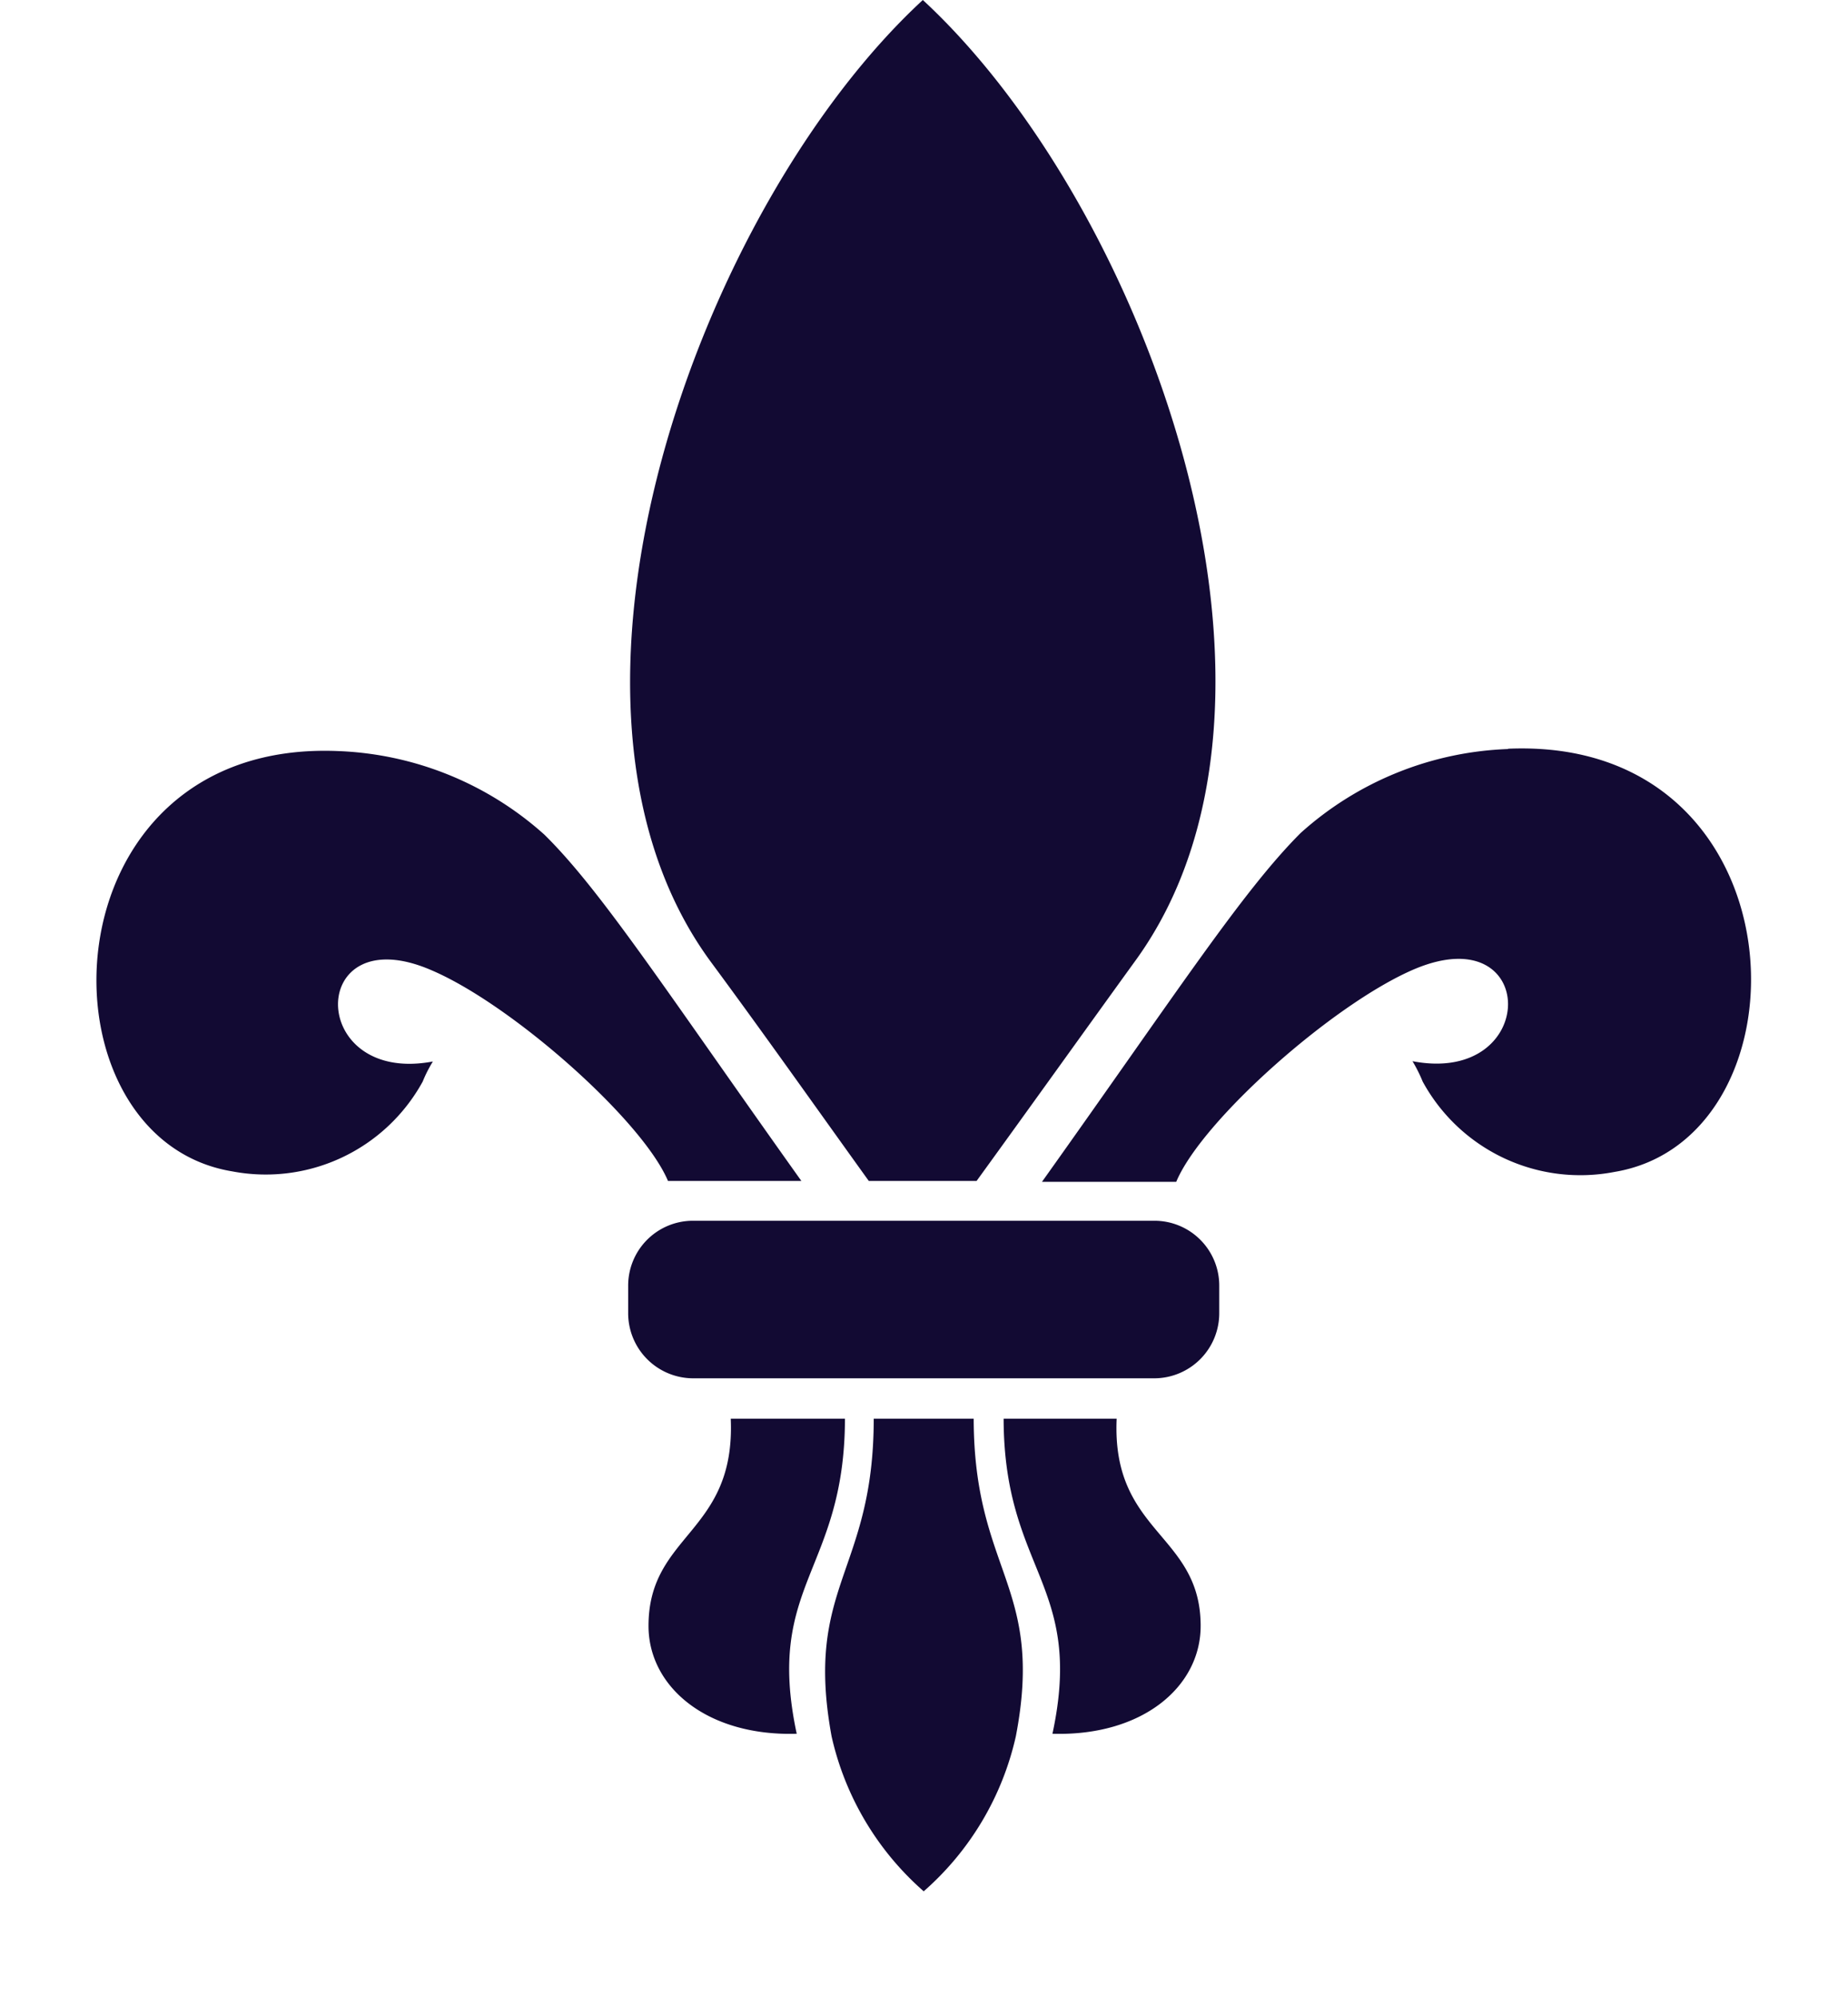<svg height="2500" viewBox="-2.21 0 61.38 68.705" width="2314" xmlns="http://www.w3.org/2000/svg"><path d="m20.5 42a2.23 2.23 0 0 0 -2.2 2.25v.91a2.24 2.24 0 0 0 2.2 2.26h15.94a2.24 2.24 0 0 0 2.2-2.26v-.91a2.23 2.23 0 0 0 -2.2-2.25zm-8.97-8.62c2.77 1.18 7.26 5.16 8.14 7.25h4.59c-4.63-6.5-6.89-10-8.85-11.92a11.26 11.26 0 0 0 -7.1-2.87c-10.19-.42-10.52 13.32-3.64 14.46a6.16 6.16 0 0 0 6.56-3.09 4.44 4.44 0 0 1 .35-.69c-4.35.82-4.34-5-.05-3.14m15.05 7.25h3.71c1.82-2.51 3.6-5 5.43-7.53 6.6-9 .4-26-7.28-33.1-7.68 7.09-13.88 24.15-7.29 33.1 1.84 2.49 3.61 5 5.43 7.53m22-14.86a11.27 11.27 0 0 0 -7.14 2.89c-2 2-4.24 5.46-8.9 12h4.62c.88-2.11 5.4-6.12 8.18-7.31 4.32-1.84 4.33 4-.05 3.16a5.07 5.07 0 0 1 .35.7 6.18 6.18 0 0 0 6.6 3.11c6.93-1.15 6.59-15-3.66-14.56m-26.75 23.05c.17 3.95-2.83 3.95-2.83 7.13 0 2.09 2 3.8 5.1 3.71-1.1-5.15 1.65-5.59 1.66-10.84zm13.28 0c-.18 3.95 2.89 3.95 2.89 7.13 0 2.09-2 3.8-5.1 3.71 1.11-5.15-1.67-5.59-1.68-10.84zm-8.36 0c0 5.29-2.4 5.74-1.45 10.93a10 10 0 0 0 3.17 5.33 10 10 0 0 0 3.17-5.33c1-5.19-1.44-5.64-1.45-10.93z" fill="#120a33" fill-rule="evenodd"/></svg>